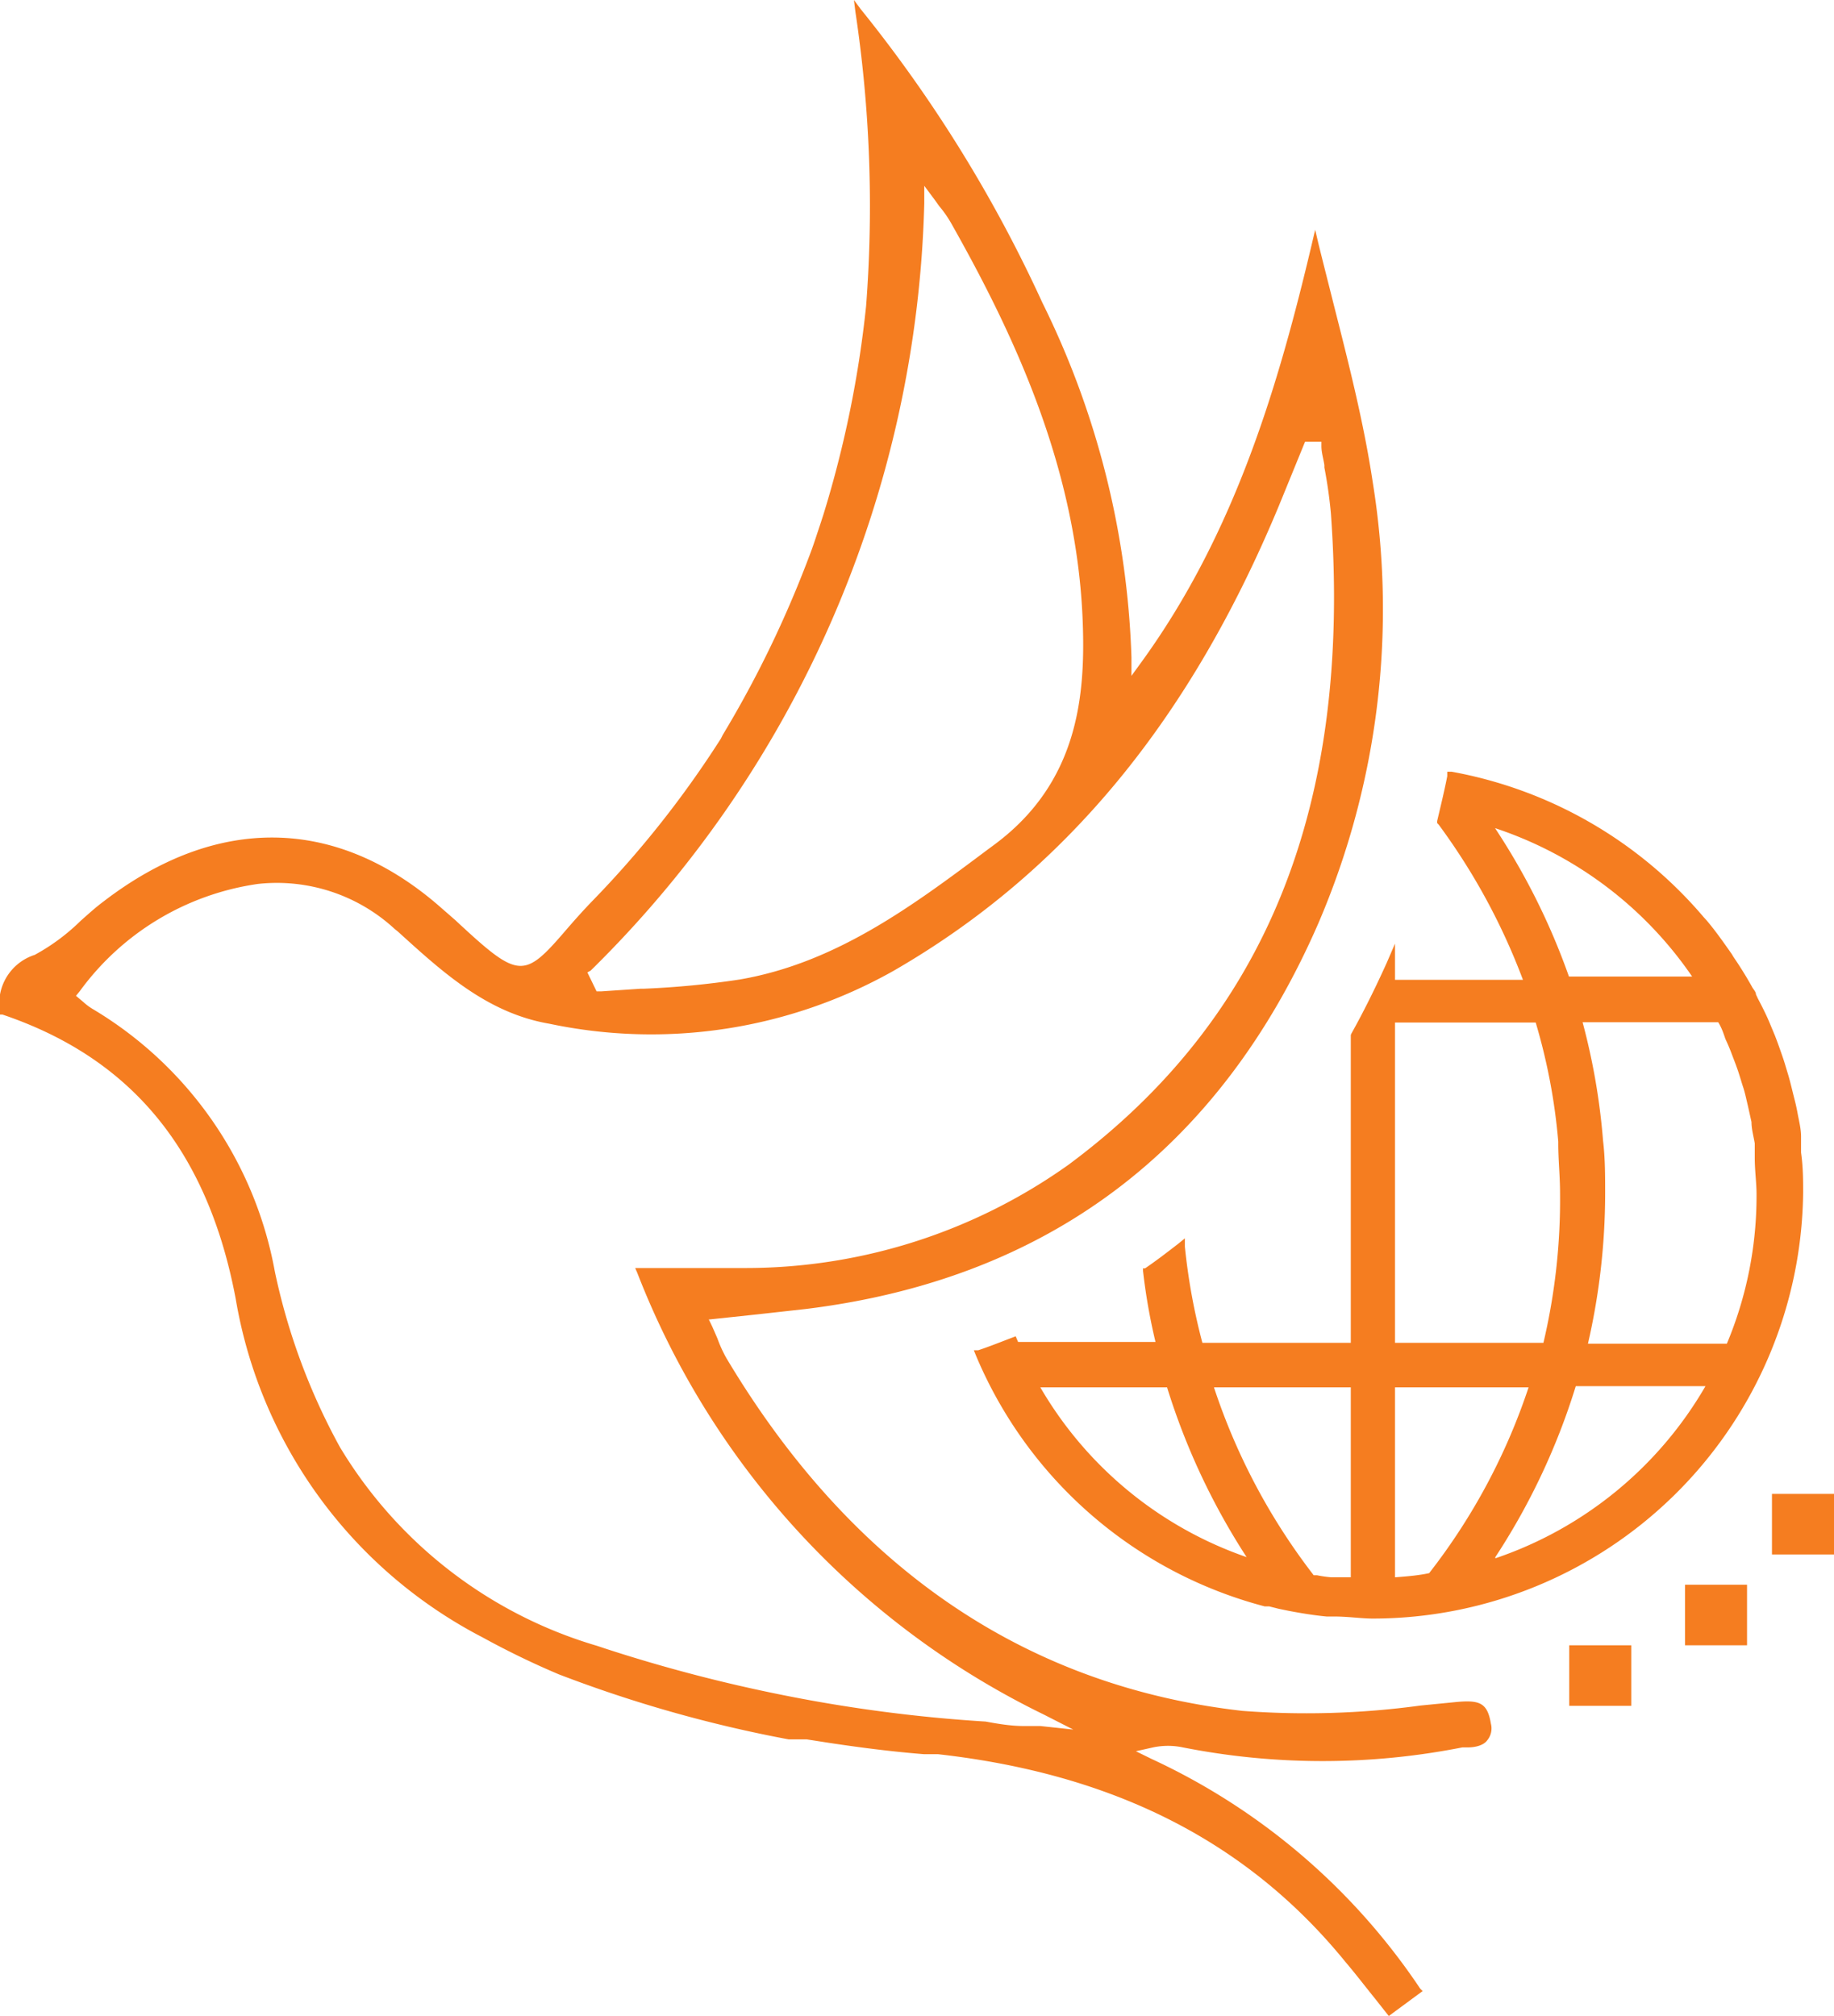 <svg xmlns="http://www.w3.org/2000/svg" viewBox="0 0 61.79 67.92"><defs><style>.cls-1{fill:#f57d20;}</style></defs><g id="Layer_2" data-name="Layer 2"><g id="Layer_1-2" data-name="Layer 1"><rect class="cls-1" x="52.87" y="55.43" width="2.09" height="2.04"/><rect class="cls-1" x="56.77" y="53.39" width="2.09" height="2.04"/><rect class="cls-1" x="59.7" y="50.33" width="2.09" height="2.04"/><path class="cls-1" d="M45.51,34.88V45.24h-5A20.74,20.74,0,0,1,39.92,42l0-.28-.22.18c-.35.27-.71.55-1.12.83l-.07,0v.09a20,20,0,0,0,.42,2.39H34.3l-.08-.19-.13.05c-.42.16-.77.3-1.13.42l-.15,0,.06.15a14.56,14.56,0,0,0,9.74,8.48v0l.15,0,.32.08.34.07c.42.08.85.15,1.27.19l.18,0h.05c.51,0,.94.07,1.34.07A14.51,14.51,0,0,0,60.75,40.19c0-.42,0-.87-.07-1.36,0-.12,0-.23,0-.35l0-.19c0-.26-.07-.53-.12-.8s-.09-.41-.14-.61-.11-.46-.18-.69-.12-.41-.19-.61-.16-.46-.25-.69l0,0-.2-.48c-.12-.28-.26-.55-.38-.78l-.06-.13c0-.09-.09-.17-.13-.25-.19-.34-.4-.68-.62-1l-.06-.1c-.3-.43-.57-.81-.85-1.14l-.1-.11h0A14.55,14.55,0,0,0,48.91,26l-.15,0,0,.15c-.1.51-.22,1-.34,1.51l0,.07.05.05a21.57,21.57,0,0,1,2.84,5.23H47V31.79l-.28.65c-.38.84-.78,1.65-1.2,2.4ZM40.9,46.74h4.61v6.4h0l-.44,0-.21,0a3.85,3.85,0,0,1-.49-.07l-.11,0A21.21,21.21,0,0,1,40.9,46.74Zm-1.58,0A23,23,0,0,0,42,52.46a12.93,12.93,0,0,1-6.95-5.72ZM58.13,35c.07.15.14.31.2.47s.16.41.23.62.11.36.17.54.11.42.16.63l.12.54c0,.24.07.48.11.72l0,.16c0,.1,0,.21,0,.32,0,.44.06.85.06,1.22a12.87,12.87,0,0,1-1,5.05H53.5a22.68,22.68,0,0,0,.58-5.05c0-.6,0-1.2-.07-1.78a22.18,22.18,0,0,0-.69-4h4.57C58,34.62,58.06,34.79,58.13,35ZM47,53.14v-6.4h4.5A20.86,20.86,0,0,1,48.15,53C47.78,53.08,47.39,53.11,47,53.14ZM52.5,38.46v.07c0,.55.06,1.1.06,1.66A21,21,0,0,1,52,45.24H47V34.45h4.74A19.94,19.94,0,0,1,52.5,38.46Zm-2.12,14a22.65,22.65,0,0,0,2.71-5.76h4.37A13,13,0,0,1,50.38,52.5Zm2.48-19.56a22.81,22.81,0,0,0-2.49-5,13,13,0,0,1,6.64,5H52.86Z"/><path class="cls-1" d="M50.23,58.07h0c-.12-.72-.39-.81-1.25-.72l-1.12.11h0a28.5,28.5,0,0,1-6,.18c-7.32-.83-13.18-4.83-17.39-11.89a4.33,4.33,0,0,1-.3-.66L24,44.7l-.12-.25h.05l1.6-.17,1.62-.18c8.13-1,13.94-5.35,17.27-13a26.82,26.82,0,0,0,1.83-14.85c-.3-2-.81-4-1.3-5.93v0c-.16-.64-.35-1.38-.53-2.11l-.11-.47-.11.47c-1.12,4.74-2.58,9.72-5.71,14.05l-.37.51v-.63a29,29,0,0,0-3-11.94A46.76,46.76,0,0,0,29,.31L28.77,0l.05.4a44,44,0,0,1,.36,9.91,36.61,36.61,0,0,1-1.43,7l-.1.31c-.12.36-.21.64-.3.89-.24.65-.49,1.27-.74,1.85a36.52,36.52,0,0,1-2.26,4.4l-.06.12A34.18,34.18,0,0,1,20,30.31c-.36.37-.65.7-.91,1v0C17.64,33,17.49,33,15.34,31l-.55-.48c-3.46-3-7.47-3.09-11.3-.15-.27.2-.52.43-.77.65h0a6.93,6.93,0,0,1-1.55,1.15A1.72,1.72,0,0,0,0,34.11v.07l.08,0C4.46,35.66,7,38.79,7.94,43.75a15.81,15.81,0,0,0,8.33,11.42,27.72,27.72,0,0,0,2.56,1.24,44.32,44.32,0,0,0,7.74,2.19h.06l.3,0,.25,0,.77.12c1.13.17,2.18.3,3.19.38l.22,0,.25,0C37.46,59.76,42,62,45.34,66.11c.34.4.66.82,1,1.24l.45.57,1.14-.84L47.85,67a22,22,0,0,0-9.05-7.74L38.27,59l.58-.13a2.44,2.44,0,0,1,1,0,24.28,24.28,0,0,0,9.42,0l.19,0h0c.27,0,.53-.08.64-.23A.63.63,0,0,0,50.23,58.07ZM19.9,32.7A37.56,37.56,0,0,0,31.14,6.85l0-.59.35.47.15.21,0,0a3.88,3.88,0,0,1,.4.57C34.17,11.28,36.3,15.8,36.48,21c.09,2.51-.19,5.36-2.93,7.42l-.27.2c-2.51,1.88-5.1,3.82-8.36,4.38a29.46,29.46,0,0,1-3.22.31h-.11l-1.34.09H20.1v0l-.31-.64ZM35.05,58.15l-.57,0h0c-.41,0-.84-.07-1.27-.15a50.51,50.51,0,0,1-6.82-.89,52.47,52.47,0,0,1-6-1.57l-.27-.09a15.07,15.07,0,0,1-8.67-6.7,21.43,21.43,0,0,1-2.19-5.91,13,13,0,0,0-6.16-8.86,2,2,0,0,1-.29-.22l-.25-.21.13-.16a9,9,0,0,1,6-3.61A5.85,5.85,0,0,1,13.3,31.3l.1.08c1.49,1.35,3,2.75,5.11,3.11A16.63,16.63,0,0,0,30.1,32.71c5.78-3.33,10-8.46,13-15.7l.87-2.13h0l.55,0,0,.15c0,.22.07.43.1.64l0,.08a15.63,15.63,0,0,1,.22,1.55c.71,9.84-2.18,17-8.84,21.94a18.75,18.75,0,0,1-10.83,3.48c-.83,0-1.67,0-2.68,0H21.4l.07.16A27.68,27.68,0,0,0,35.16,57.76l1,.51Z"/></g></g></svg>